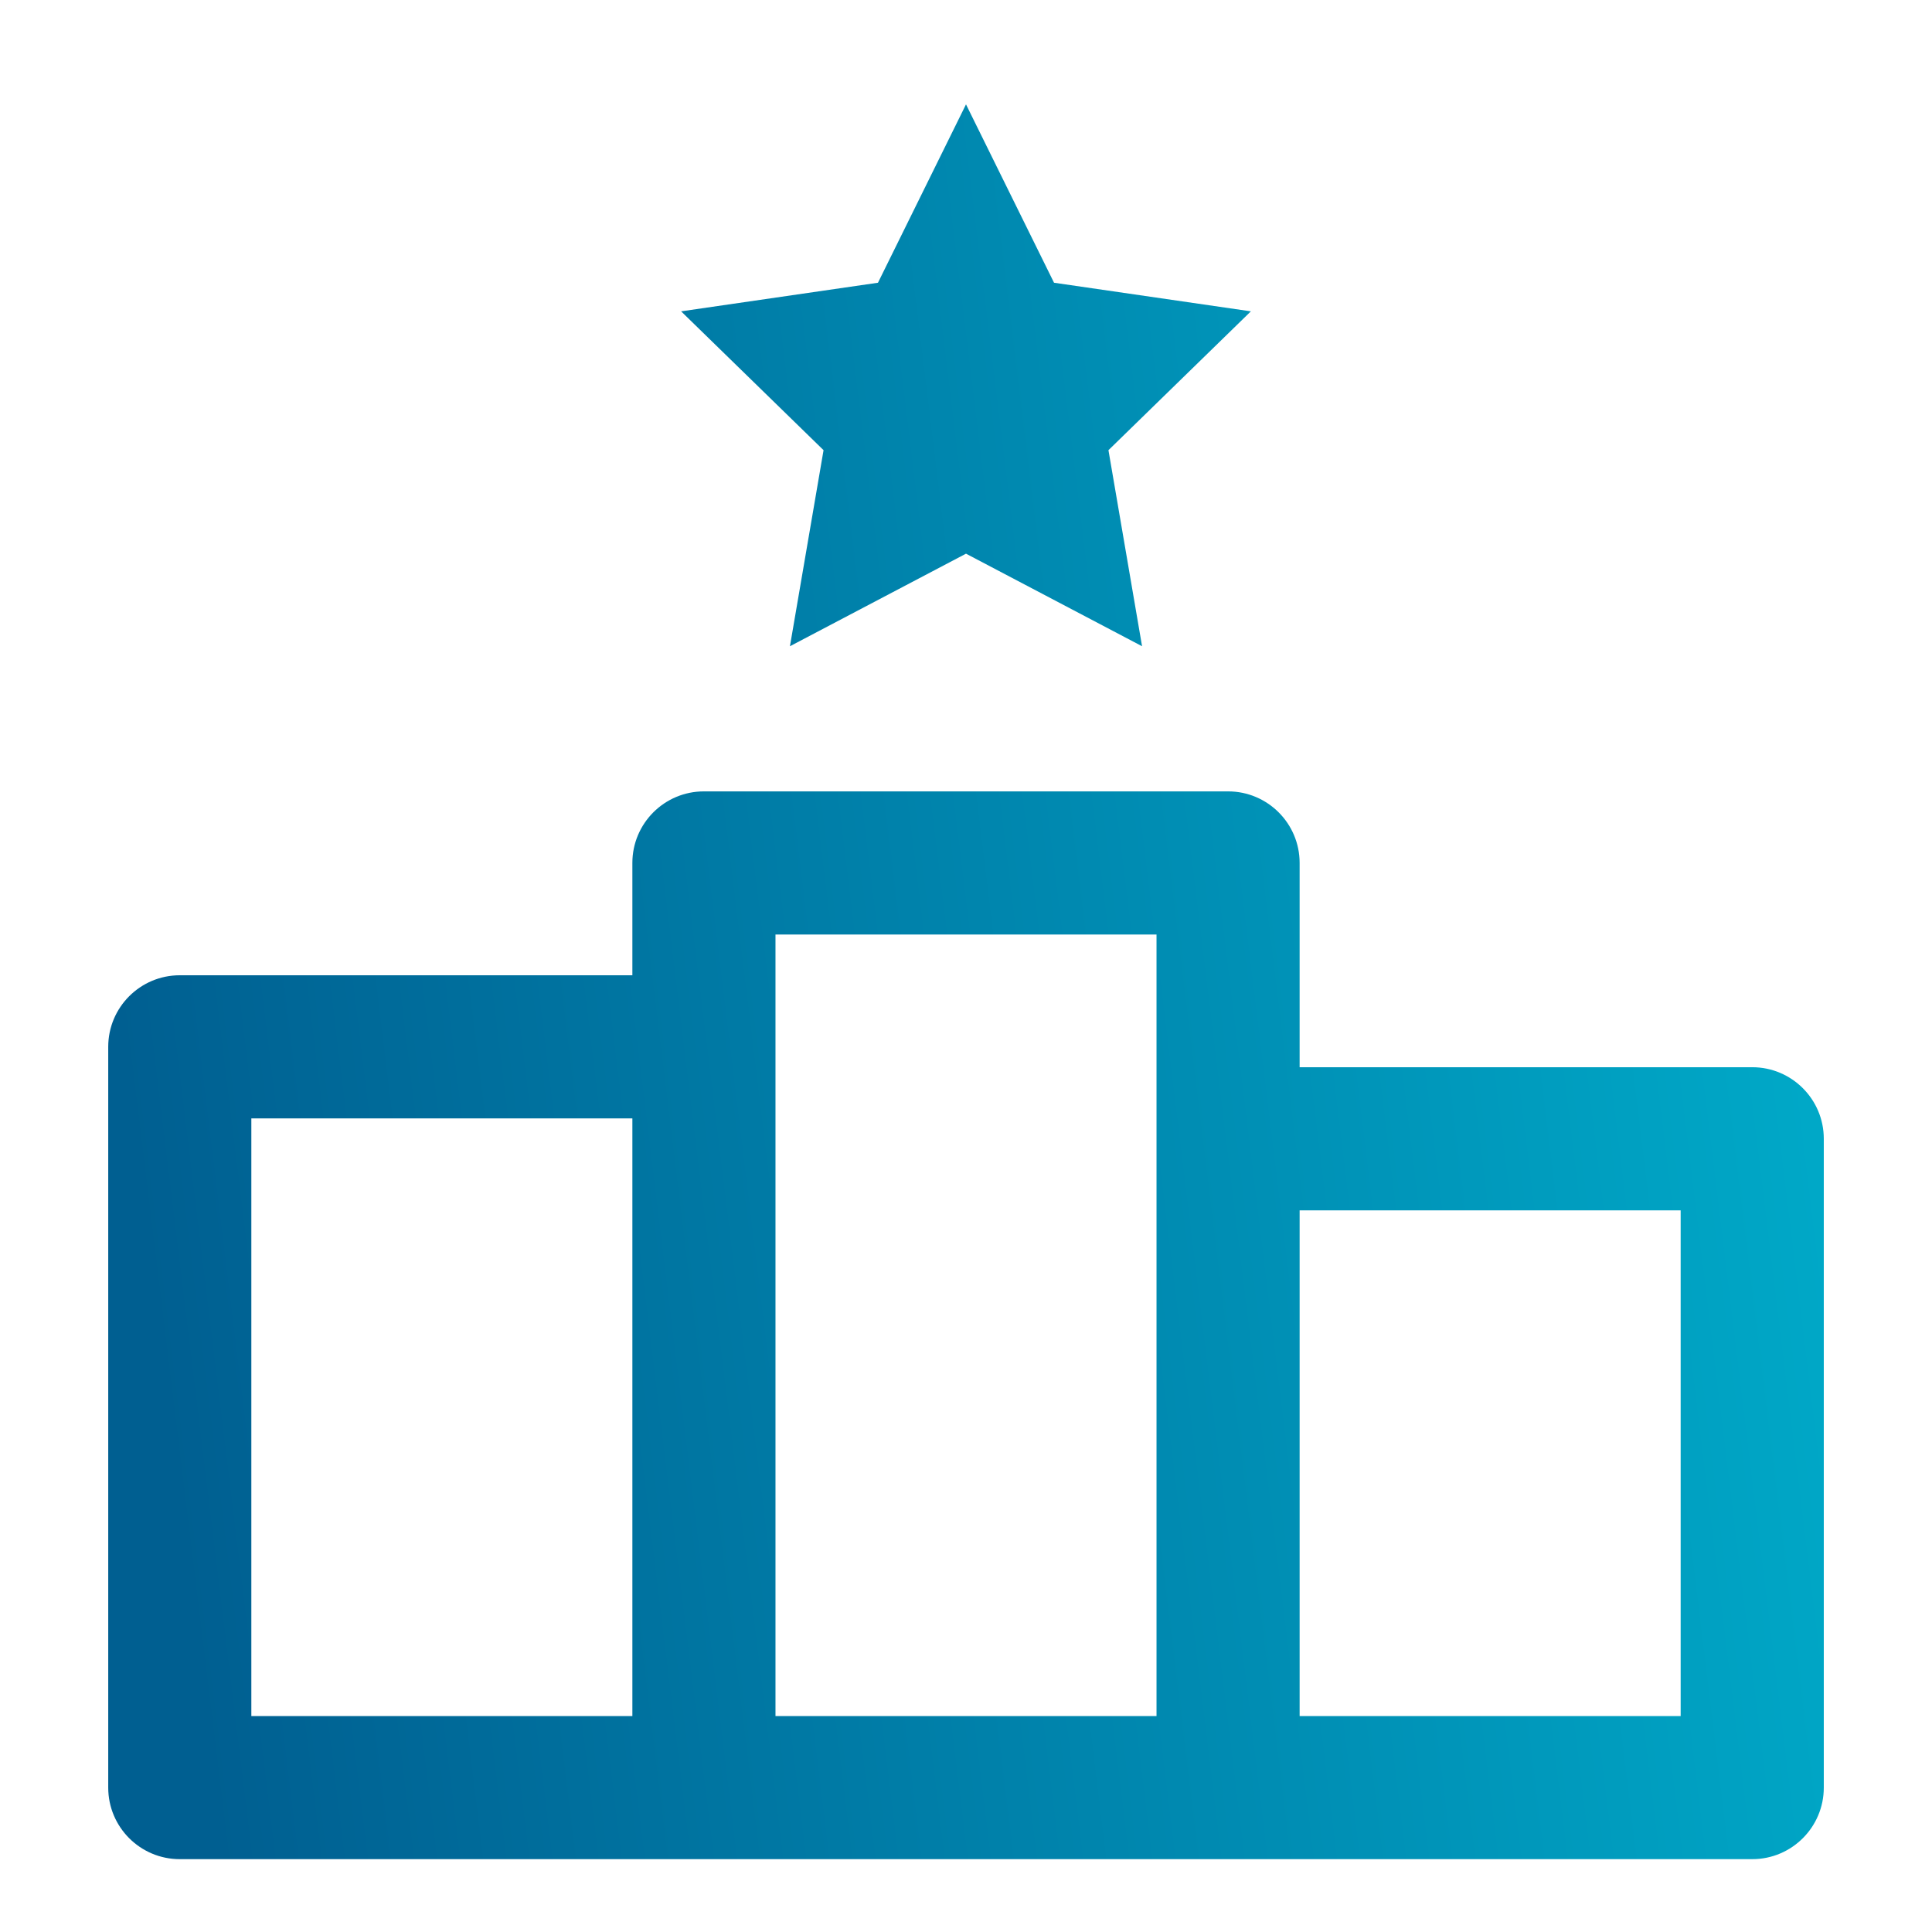 <?xml version="1.0" encoding="UTF-8"?><svg id="Layer_1" xmlns="http://www.w3.org/2000/svg" xmlns:xlink="http://www.w3.org/1999/xlink" viewBox="0 0 1080 1080"><defs><style>.cls-1{fill:url(#linear-gradient-2);}.cls-2{fill:url(#linear-gradient);}</style><linearGradient id="linear-gradient" x1="28.89" y1="278.28" x2="1007.39" y2="158.68" gradientUnits="userSpaceOnUse"><stop offset="0" stop-color="#005f91"/><stop offset="1" stop-color="#00acca"/></linearGradient><linearGradient id="linear-gradient-2" x1="94.28" y1="813.22" x2="1072.77" y2="693.63" xlink:href="#linear-gradient"/></defs><polygon class="cls-2" points="441.58 361.25 540 309.51 638.42 361.25 619.63 251.65 699.25 174.04 589.21 158.05 540 58.34 490.79 158.05 380.75 174.04 460.37 251.65 441.58 361.25"/><path class="cls-1" d="M979.5,596.58h-253v-114.19c0-22.09-17.91-40-40-40h-293c-22.09,0-40,17.91-40,40v62.79H100.5c-22.09,0-40,17.91-40,40v414.1c0,22.09,17.91,40,40,40h879.01c22.09,0,40-17.91,40-40v-362.7c0-22.09-17.91-40-40-40ZM140.5,625.19h213v334.1h-213v-334.1ZM433.5,585.19v-62.79h213v436.89h-213v-374.1ZM939.5,959.29h-213v-282.7h213v282.7Z"/></svg>
